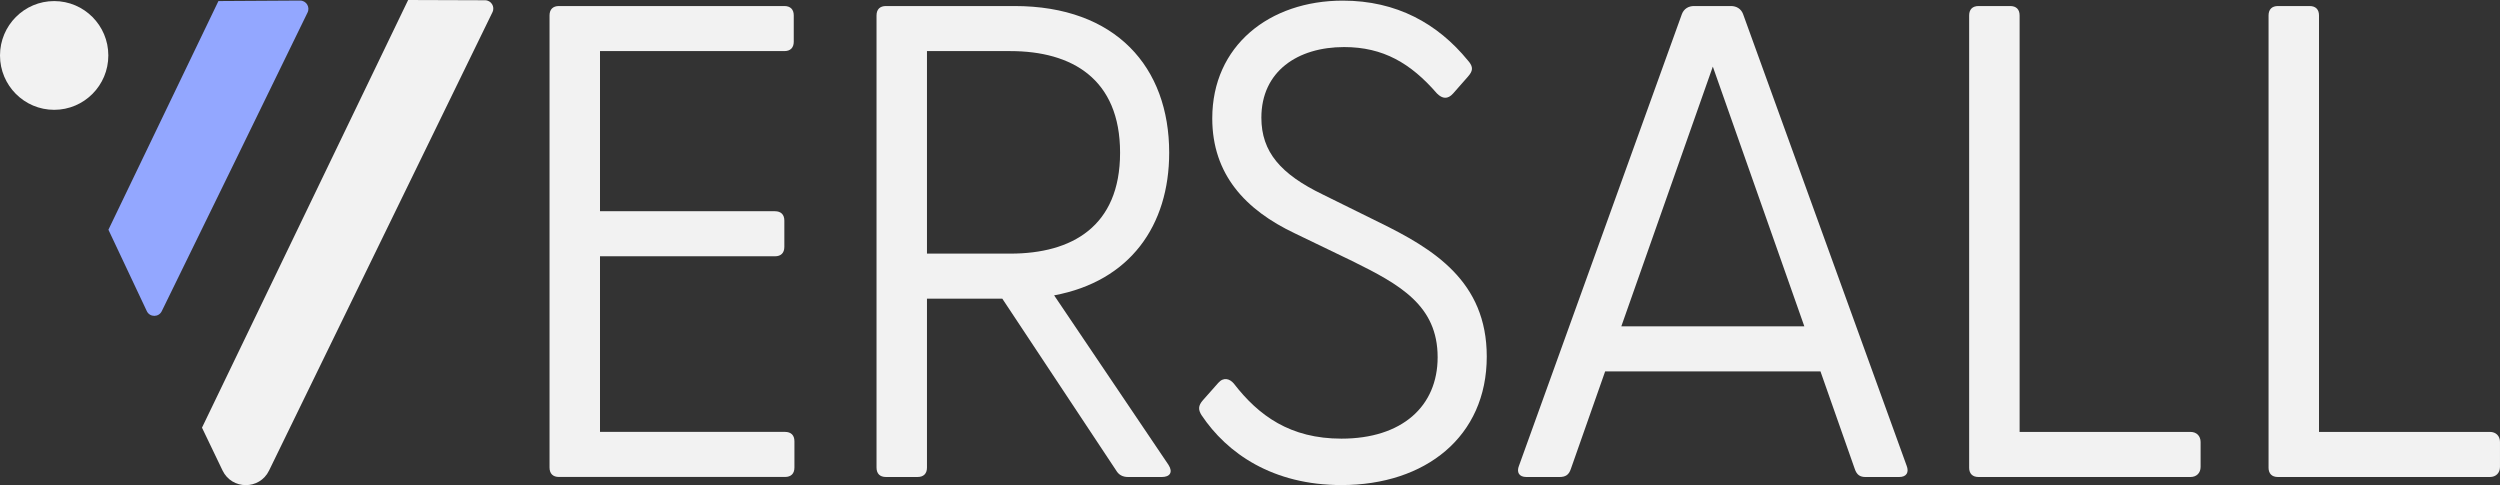<?xml version="1.0" encoding="UTF-8"?><svg id="Layer_2" xmlns="http://www.w3.org/2000/svg" viewBox="0 0 1458 282.92"><rect x="0" y="0" width="1458" height="282.92" fill="#333333" stroke="none"/><defs><style>.cls-1{fill:#f2f2f2;}.cls-2{fill:#93a7ff;}</style></defs><g id="White"><path class="cls-2" d="m127.39.62l47.6-.29c3.59-.02,5.95,3.73,4.38,6.96l-42.91,88.03-42.13,86.18c-1.78,3.65-6.99,3.61-8.72-.06l-22.38-47.46"/><path class="cls-1" d="m238.03,0l44.85.15c3.57.01,5.9,3.75,4.33,6.96l-70.29,144.2-60.03,123.16c-5.51,11.31-21.65,11.26-27.1-.08l-11.99-24.98"/><ellipse class="cls-1" cx="31.59" cy="32.34" rx="31.59" ry="31.71"/><path class="cls-1" d="m320.49,272.69V9.01c0-3.53,1.96-5.49,5.49-5.49h131.45c3.53,0,5.49,1.96,5.49,5.49v15.3c0,3.53-1.96,5.49-5.49,5.49h-107.51v93.39h102.02c3.53,0,5.49,1.96,5.49,5.49v15.3c0,3.53-1.96,5.49-5.49,5.49h-102.02v102.41h107.9c3.53,0,5.49,1.96,5.49,5.49v15.3c0,3.53-1.96,5.49-5.49,5.49h-131.84c-3.53,0-5.49-1.96-5.49-5.49Z"/><path class="cls-1" d="m650.87,274.26l-66.31-100.06h-43.95v98.49c0,3.53-1.96,5.49-5.49,5.49h-18.44c-3.53,0-5.49-1.96-5.49-5.49V9.01c0-3.53,1.96-5.49,5.49-5.49h74.94c59.25,0,90.25,35.71,90.25,85.54,0,42.38-22.76,74.95-67.1,83.19l66.71,98.88c2.75,4.32.79,7.06-3.92,7.06h-19.62c-3.14,0-5.49-1.18-7.06-3.92Zm-61.6-126.35c35.71,0,63.96-15.7,63.96-58.86s-28.25-59.25-63.96-59.25h-48.66v118.11h48.66Z"/><path class="cls-1" d="m700.71,242.09c-1.96-3.14-1.96-5.49.78-8.63l9.03-10.2c3.14-3.53,6.67-2.35,9.02.39,14.52,18.83,32.96,32.17,62.78,32.17,35.31,0,56.11-18.83,56.11-47.48,0-30.21-21.97-42.38-49.83-56.11l-33.35-16.09c-29.04-13.73-48.26-34.53-48.26-67.1,0-42.38,33.35-68.67,76.12-68.67,31.39,0,55.33,13.34,72.98,34.92,3.53,3.92,2.75,6.28,0,9.42l-8.63,9.81c-3.14,3.53-6.28,3.14-9.42,0-15.3-17.66-31.39-27.07-54.15-27.07-27.07,0-48.26,14.13-48.26,41.2,0,20.01,11.38,32.96,35.71,44.73l32.57,16.09c32.18,15.7,63.17,34.53,63.17,78.48,0,46.69-35.71,74.94-84.75,74.94-40.02,0-66.7-18.44-81.62-40.81Z"/><path class="cls-1" d="m885.91,271.52L980.87,8.23c1.18-3.14,3.92-4.71,7.06-4.71h21.58c3.14,0,5.89,1.57,7.06,4.71l95.35,263.29c1.57,3.92,0,6.67-4.32,6.67h-19.62c-3.14,0-5.1-1.18-6.28-4.71l-20.01-56.9h-125.56l-20.01,56.9c-1.18,3.53-3.14,4.71-6.67,4.71h-19.23c-4.32,0-5.89-2.75-4.32-6.67Zm166.37-81.22l-53.36-151.46-53.36,151.46h106.73Z"/><path class="cls-1" d="m1148.41,272.69V9.01c0-3.53,1.96-5.49,5.5-5.49h18.44c3.53,0,5.49,1.96,5.49,5.49v242.88h99.66c3.53,0,5.89,2.35,5.89,5.89v14.52c0,3.53-2.35,5.89-5.89,5.89h-123.6c-3.53,0-5.5-1.96-5.5-5.49Z"/><path class="cls-1" d="m1323.02,272.69V9.01c0-3.53,1.96-5.49,5.49-5.49h18.44c3.53,0,5.49,1.96,5.49,5.49v242.88h99.66c3.53,0,5.89,2.35,5.89,5.89v14.52c0,3.53-2.35,5.89-5.89,5.89h-123.6c-3.53,0-5.49-1.96-5.49-5.49Z"/></g></svg>